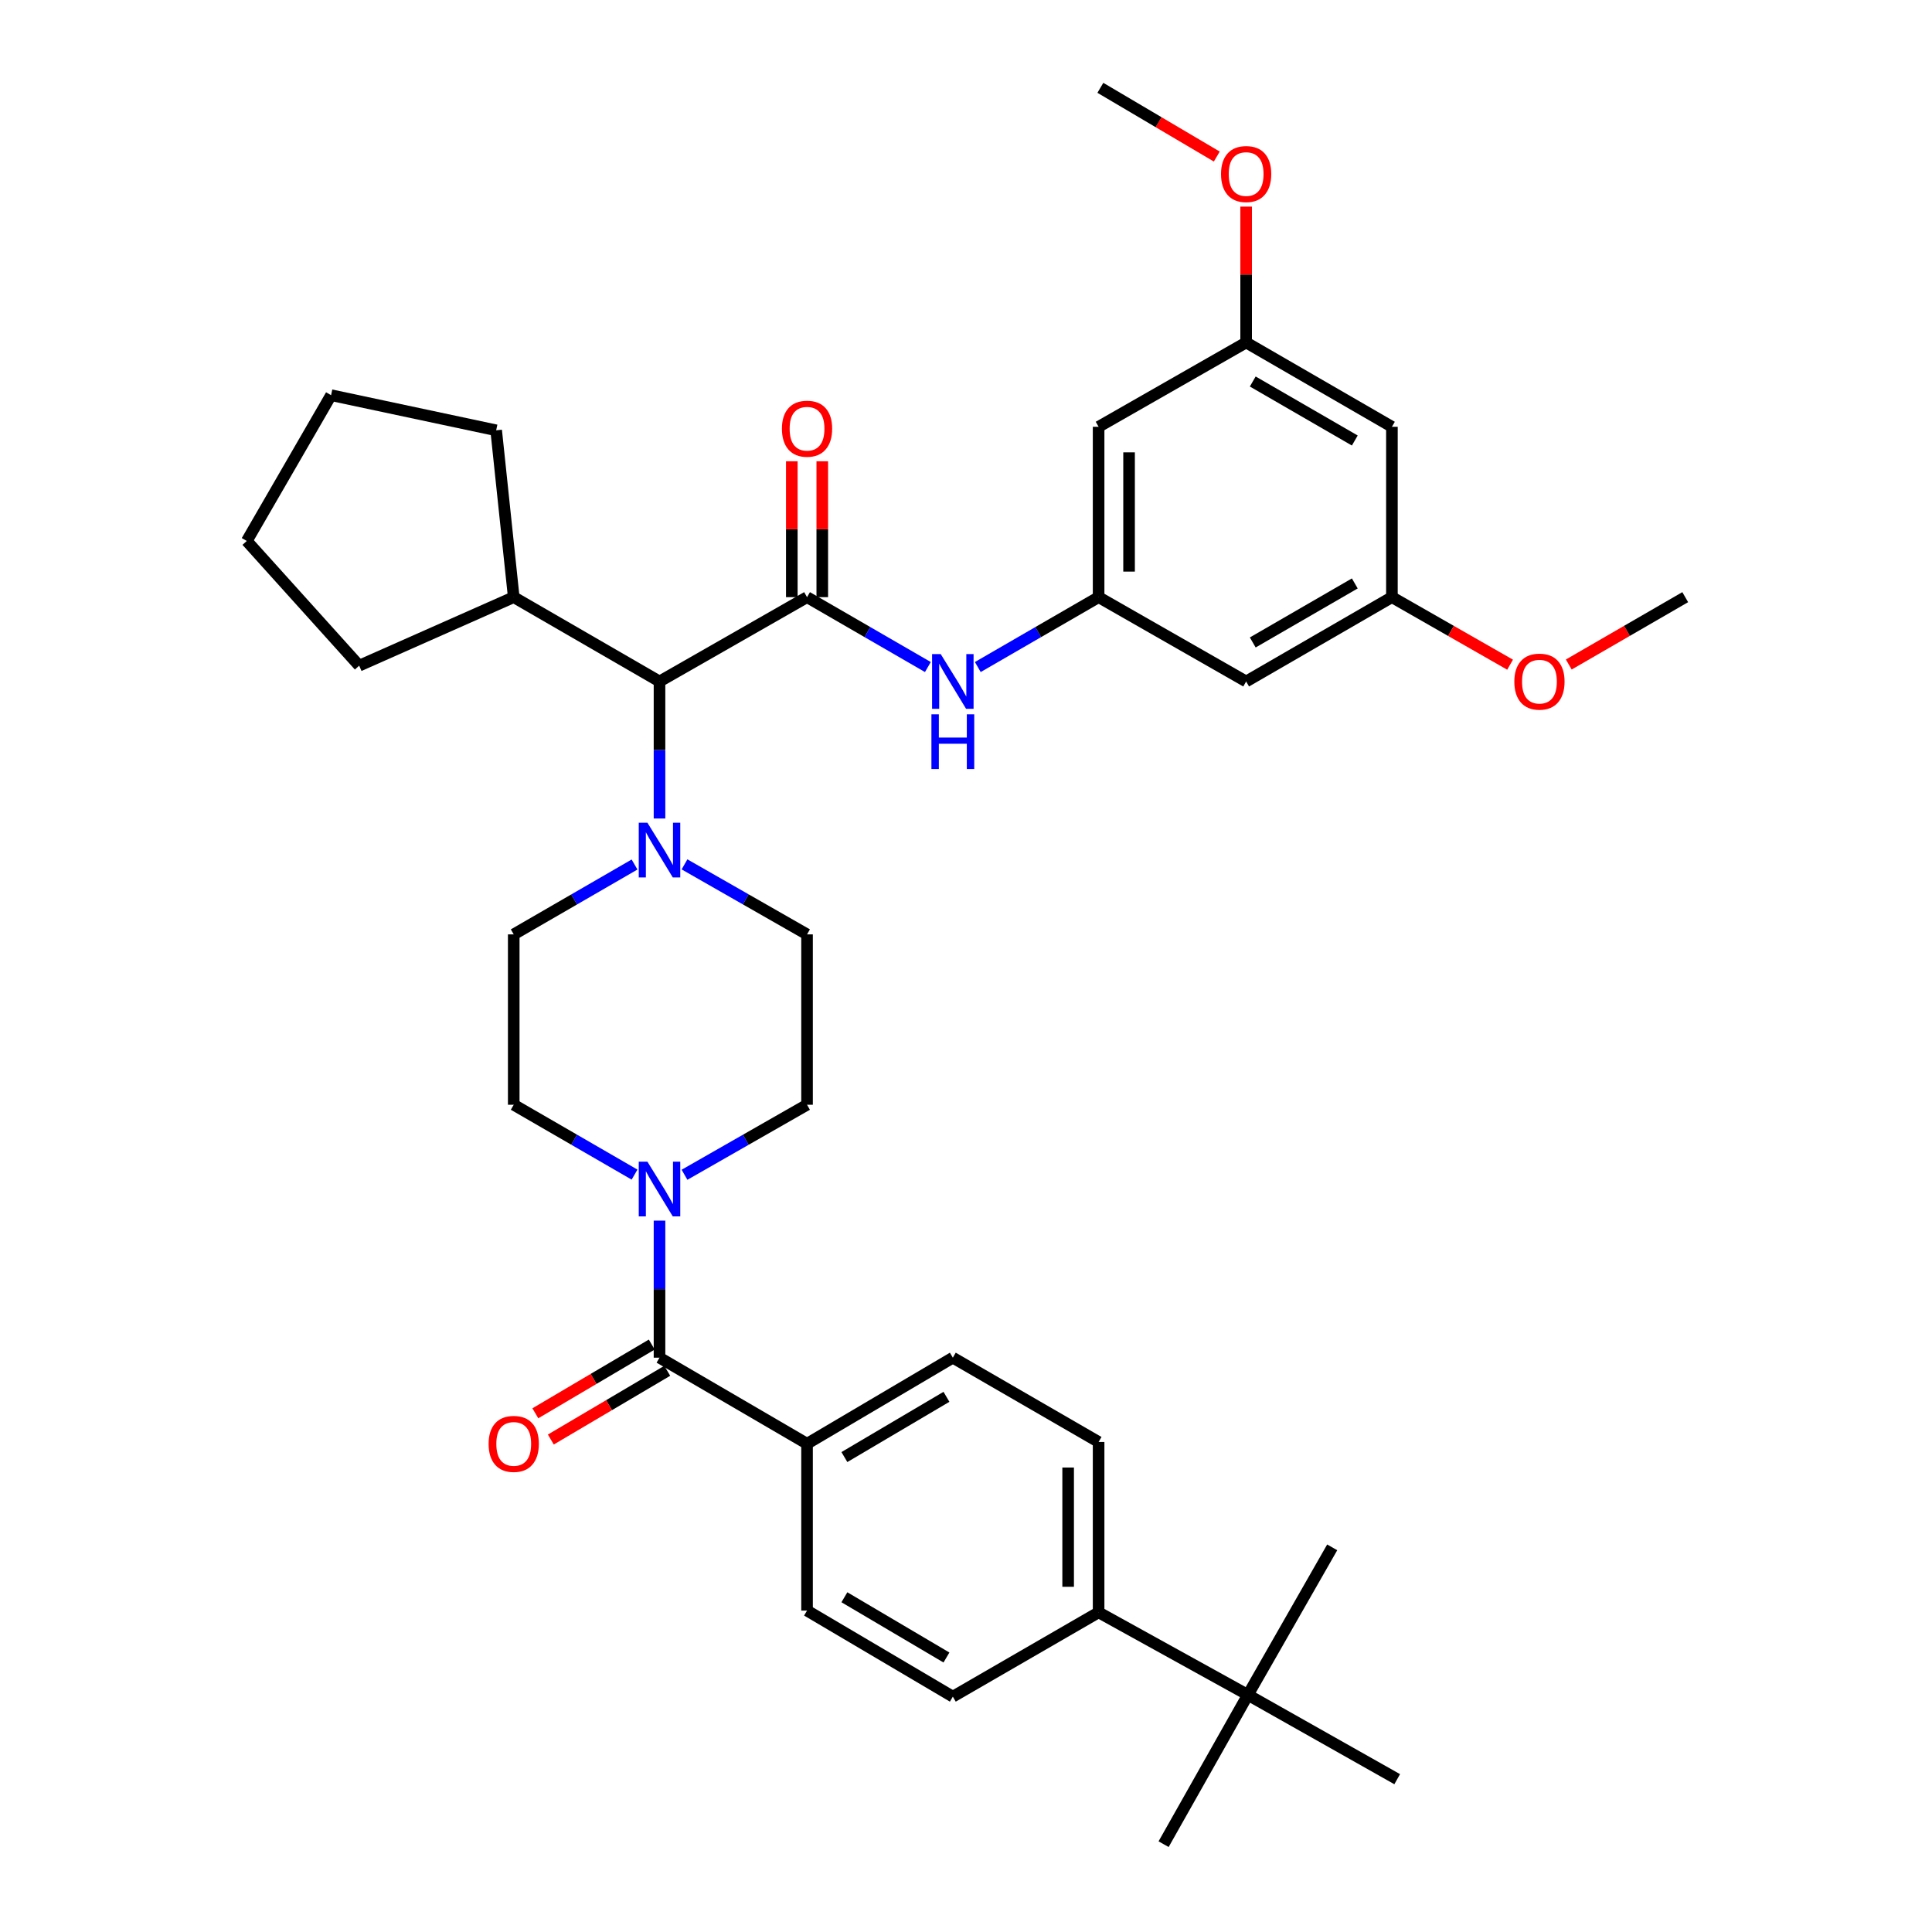 <?xml version='1.0' encoding='iso-8859-1'?>
<svg version='1.1' baseProfile='full'
              xmlns='http://www.w3.org/2000/svg'
                      xmlns:rdkit='http://www.rdkit.org/xml'
                      xmlns:xlink='http://www.w3.org/1999/xlink'
                  xml:space='preserve'
width='1000px' height='1000px' viewBox='0 0 1000 1000'>
<!-- END OF HEADER -->
<rect style='opacity:1.0;fill:#FFFFFF;stroke:none' width='1000' height='1000' x='0' y='0'> </rect>
<path class='bond-0' d='M 328.441,607.981 L 297.174,589.899' style='fill:none;fill-rule:evenodd;stroke:#0000FF;stroke-width:6px;stroke-linecap:butt;stroke-linejoin:miter;stroke-opacity:1' />
<path class='bond-0' d='M 297.174,589.899 L 265.907,571.817' style='fill:none;fill-rule:evenodd;stroke:#000000;stroke-width:6px;stroke-linecap:butt;stroke-linejoin:miter;stroke-opacity:1' />
<path class='bond-1' d='M 341.36,631.794 L 341.36,667.262' style='fill:none;fill-rule:evenodd;stroke:#0000FF;stroke-width:6px;stroke-linecap:butt;stroke-linejoin:miter;stroke-opacity:1' />
<path class='bond-1' d='M 341.36,667.262 L 341.36,702.731' style='fill:none;fill-rule:evenodd;stroke:#000000;stroke-width:6px;stroke-linecap:butt;stroke-linejoin:miter;stroke-opacity:1' />
<path class='bond-2' d='M 354.299,608.059 L 386.011,589.938' style='fill:none;fill-rule:evenodd;stroke:#0000FF;stroke-width:6px;stroke-linecap:butt;stroke-linejoin:miter;stroke-opacity:1' />
<path class='bond-2' d='M 386.011,589.938 L 417.723,571.817' style='fill:none;fill-rule:evenodd;stroke:#000000;stroke-width:6px;stroke-linecap:butt;stroke-linejoin:miter;stroke-opacity:1' />
<path class='bond-3' d='M 417.723,747.277 L 417.723,833.636' style='fill:none;fill-rule:evenodd;stroke:#000000;stroke-width:6px;stroke-linecap:butt;stroke-linejoin:miter;stroke-opacity:1' />
<path class='bond-4' d='M 417.723,747.277 L 493.184,702.731' style='fill:none;fill-rule:evenodd;stroke:#000000;stroke-width:6px;stroke-linecap:butt;stroke-linejoin:miter;stroke-opacity:1' />
<path class='bond-4' d='M 437.058,754.174 L 489.881,722.992' style='fill:none;fill-rule:evenodd;stroke:#000000;stroke-width:6px;stroke-linecap:butt;stroke-linejoin:miter;stroke-opacity:1' />
<path class='bond-5' d='M 417.723,747.277 L 341.36,702.731' style='fill:none;fill-rule:evenodd;stroke:#000000;stroke-width:6px;stroke-linecap:butt;stroke-linejoin:miter;stroke-opacity:1' />
<path class='bond-6' d='M 337.351,695.941 L 307.221,713.73' style='fill:none;fill-rule:evenodd;stroke:#000000;stroke-width:6px;stroke-linecap:butt;stroke-linejoin:miter;stroke-opacity:1' />
<path class='bond-6' d='M 307.221,713.73 L 277.09,731.519' style='fill:none;fill-rule:evenodd;stroke:#FF0000;stroke-width:6px;stroke-linecap:butt;stroke-linejoin:miter;stroke-opacity:1' />
<path class='bond-6' d='M 345.368,709.52 L 315.237,727.309' style='fill:none;fill-rule:evenodd;stroke:#000000;stroke-width:6px;stroke-linecap:butt;stroke-linejoin:miter;stroke-opacity:1' />
<path class='bond-6' d='M 315.237,727.309 L 285.106,745.098' style='fill:none;fill-rule:evenodd;stroke:#FF0000;stroke-width:6px;stroke-linecap:butt;stroke-linejoin:miter;stroke-opacity:1' />
<path class='bond-7' d='M 645.911,877.271 L 568.637,834.547' style='fill:none;fill-rule:evenodd;stroke:#000000;stroke-width:6px;stroke-linecap:butt;stroke-linejoin:miter;stroke-opacity:1' />
<path class='bond-8' d='M 645.911,877.271 L 723.186,920.906' style='fill:none;fill-rule:evenodd;stroke:#000000;stroke-width:6px;stroke-linecap:butt;stroke-linejoin:miter;stroke-opacity:1' />
<path class='bond-9' d='M 645.911,877.271 L 689.547,800.907' style='fill:none;fill-rule:evenodd;stroke:#000000;stroke-width:6px;stroke-linecap:butt;stroke-linejoin:miter;stroke-opacity:1' />
<path class='bond-10' d='M 645.911,877.271 L 602.276,954.545' style='fill:none;fill-rule:evenodd;stroke:#000000;stroke-width:6px;stroke-linecap:butt;stroke-linejoin:miter;stroke-opacity:1' />
<path class='bond-11' d='M 568.637,834.547 L 568.637,746.366' style='fill:none;fill-rule:evenodd;stroke:#000000;stroke-width:6px;stroke-linecap:butt;stroke-linejoin:miter;stroke-opacity:1' />
<path class='bond-11' d='M 552.868,821.32 L 552.868,759.593' style='fill:none;fill-rule:evenodd;stroke:#000000;stroke-width:6px;stroke-linecap:butt;stroke-linejoin:miter;stroke-opacity:1' />
<path class='bond-12' d='M 568.637,834.547 L 493.184,878.182' style='fill:none;fill-rule:evenodd;stroke:#000000;stroke-width:6px;stroke-linecap:butt;stroke-linejoin:miter;stroke-opacity:1' />
<path class='bond-13' d='M 417.723,309.087 L 448.994,327.173' style='fill:none;fill-rule:evenodd;stroke:#000000;stroke-width:6px;stroke-linecap:butt;stroke-linejoin:miter;stroke-opacity:1' />
<path class='bond-13' d='M 448.994,327.173 L 480.265,345.259' style='fill:none;fill-rule:evenodd;stroke:#0000FF;stroke-width:6px;stroke-linecap:butt;stroke-linejoin:miter;stroke-opacity:1' />
<path class='bond-14' d='M 425.608,309.087 L 425.608,273.923' style='fill:none;fill-rule:evenodd;stroke:#000000;stroke-width:6px;stroke-linecap:butt;stroke-linejoin:miter;stroke-opacity:1' />
<path class='bond-14' d='M 425.608,273.923 L 425.608,238.759' style='fill:none;fill-rule:evenodd;stroke:#FF0000;stroke-width:6px;stroke-linecap:butt;stroke-linejoin:miter;stroke-opacity:1' />
<path class='bond-14' d='M 409.839,309.087 L 409.839,273.923' style='fill:none;fill-rule:evenodd;stroke:#000000;stroke-width:6px;stroke-linecap:butt;stroke-linejoin:miter;stroke-opacity:1' />
<path class='bond-14' d='M 409.839,273.923 L 409.839,238.759' style='fill:none;fill-rule:evenodd;stroke:#FF0000;stroke-width:6px;stroke-linecap:butt;stroke-linejoin:miter;stroke-opacity:1' />
<path class='bond-15' d='M 417.723,309.087 L 341.36,352.731' style='fill:none;fill-rule:evenodd;stroke:#000000;stroke-width:6px;stroke-linecap:butt;stroke-linejoin:miter;stroke-opacity:1' />
<path class='bond-16' d='M 506.104,345.258 L 537.37,327.172' style='fill:none;fill-rule:evenodd;stroke:#0000FF;stroke-width:6px;stroke-linecap:butt;stroke-linejoin:miter;stroke-opacity:1' />
<path class='bond-16' d='M 537.37,327.172 L 568.637,309.087' style='fill:none;fill-rule:evenodd;stroke:#000000;stroke-width:6px;stroke-linecap:butt;stroke-linejoin:miter;stroke-opacity:1' />
<path class='bond-17' d='M 645,177.271 L 720.453,220.906' style='fill:none;fill-rule:evenodd;stroke:#000000;stroke-width:6px;stroke-linecap:butt;stroke-linejoin:miter;stroke-opacity:1' />
<path class='bond-17' d='M 648.424,197.466 L 701.241,228.011' style='fill:none;fill-rule:evenodd;stroke:#000000;stroke-width:6px;stroke-linecap:butt;stroke-linejoin:miter;stroke-opacity:1' />
<path class='bond-18' d='M 645,177.271 L 568.637,220.906' style='fill:none;fill-rule:evenodd;stroke:#000000;stroke-width:6px;stroke-linecap:butt;stroke-linejoin:miter;stroke-opacity:1' />
<path class='bond-19' d='M 645,177.271 L 645,142.107' style='fill:none;fill-rule:evenodd;stroke:#000000;stroke-width:6px;stroke-linecap:butt;stroke-linejoin:miter;stroke-opacity:1' />
<path class='bond-19' d='M 645,142.107 L 645,106.942' style='fill:none;fill-rule:evenodd;stroke:#FF0000;stroke-width:6px;stroke-linecap:butt;stroke-linejoin:miter;stroke-opacity:1' />
<path class='bond-20' d='M 568.637,220.906 L 568.637,309.087' style='fill:none;fill-rule:evenodd;stroke:#000000;stroke-width:6px;stroke-linecap:butt;stroke-linejoin:miter;stroke-opacity:1' />
<path class='bond-20' d='M 584.405,234.133 L 584.405,295.86' style='fill:none;fill-rule:evenodd;stroke:#000000;stroke-width:6px;stroke-linecap:butt;stroke-linejoin:miter;stroke-opacity:1' />
<path class='bond-21' d='M 354.299,447.394 L 386.011,465.515' style='fill:none;fill-rule:evenodd;stroke:#0000FF;stroke-width:6px;stroke-linecap:butt;stroke-linejoin:miter;stroke-opacity:1' />
<path class='bond-21' d='M 386.011,465.515 L 417.723,483.636' style='fill:none;fill-rule:evenodd;stroke:#000000;stroke-width:6px;stroke-linecap:butt;stroke-linejoin:miter;stroke-opacity:1' />
<path class='bond-22' d='M 341.36,423.659 L 341.36,388.195' style='fill:none;fill-rule:evenodd;stroke:#0000FF;stroke-width:6px;stroke-linecap:butt;stroke-linejoin:miter;stroke-opacity:1' />
<path class='bond-22' d='M 341.36,388.195 L 341.36,352.731' style='fill:none;fill-rule:evenodd;stroke:#000000;stroke-width:6px;stroke-linecap:butt;stroke-linejoin:miter;stroke-opacity:1' />
<path class='bond-23' d='M 328.441,447.472 L 297.174,465.554' style='fill:none;fill-rule:evenodd;stroke:#0000FF;stroke-width:6px;stroke-linecap:butt;stroke-linejoin:miter;stroke-opacity:1' />
<path class='bond-23' d='M 297.174,465.554 L 265.907,483.636' style='fill:none;fill-rule:evenodd;stroke:#000000;stroke-width:6px;stroke-linecap:butt;stroke-linejoin:miter;stroke-opacity:1' />
<path class='bond-24' d='M 417.723,571.817 L 417.723,483.636' style='fill:none;fill-rule:evenodd;stroke:#000000;stroke-width:6px;stroke-linecap:butt;stroke-linejoin:miter;stroke-opacity:1' />
<path class='bond-25' d='M 341.36,352.731 L 265.907,309.087' style='fill:none;fill-rule:evenodd;stroke:#000000;stroke-width:6px;stroke-linecap:butt;stroke-linejoin:miter;stroke-opacity:1' />
<path class='bond-26' d='M 265.907,309.087 L 256.814,222.728' style='fill:none;fill-rule:evenodd;stroke:#000000;stroke-width:6px;stroke-linecap:butt;stroke-linejoin:miter;stroke-opacity:1' />
<path class='bond-27' d='M 265.907,309.087 L 185.908,344.549' style='fill:none;fill-rule:evenodd;stroke:#000000;stroke-width:6px;stroke-linecap:butt;stroke-linejoin:miter;stroke-opacity:1' />
<path class='bond-28' d='M 256.814,222.728 L 171.366,204.542' style='fill:none;fill-rule:evenodd;stroke:#000000;stroke-width:6px;stroke-linecap:butt;stroke-linejoin:miter;stroke-opacity:1' />
<path class='bond-29' d='M 171.366,204.542 L 127.731,280.003' style='fill:none;fill-rule:evenodd;stroke:#000000;stroke-width:6px;stroke-linecap:butt;stroke-linejoin:miter;stroke-opacity:1' />
<path class='bond-30' d='M 127.731,280.003 L 185.908,344.549' style='fill:none;fill-rule:evenodd;stroke:#000000;stroke-width:6px;stroke-linecap:butt;stroke-linejoin:miter;stroke-opacity:1' />
<path class='bond-31' d='M 265.907,483.636 L 265.907,571.817' style='fill:none;fill-rule:evenodd;stroke:#000000;stroke-width:6px;stroke-linecap:butt;stroke-linejoin:miter;stroke-opacity:1' />
<path class='bond-32' d='M 568.637,309.087 L 645,352.731' style='fill:none;fill-rule:evenodd;stroke:#000000;stroke-width:6px;stroke-linecap:butt;stroke-linejoin:miter;stroke-opacity:1' />
<path class='bond-33' d='M 645,352.731 L 720.453,309.087' style='fill:none;fill-rule:evenodd;stroke:#000000;stroke-width:6px;stroke-linecap:butt;stroke-linejoin:miter;stroke-opacity:1' />
<path class='bond-33' d='M 648.423,332.535 L 701.24,301.984' style='fill:none;fill-rule:evenodd;stroke:#000000;stroke-width:6px;stroke-linecap:butt;stroke-linejoin:miter;stroke-opacity:1' />
<path class='bond-34' d='M 720.453,220.906 L 720.453,309.087' style='fill:none;fill-rule:evenodd;stroke:#000000;stroke-width:6px;stroke-linecap:butt;stroke-linejoin:miter;stroke-opacity:1' />
<path class='bond-35' d='M 720.453,309.087 L 751.035,326.565' style='fill:none;fill-rule:evenodd;stroke:#000000;stroke-width:6px;stroke-linecap:butt;stroke-linejoin:miter;stroke-opacity:1' />
<path class='bond-35' d='M 751.035,326.565 L 781.617,344.044' style='fill:none;fill-rule:evenodd;stroke:#FF0000;stroke-width:6px;stroke-linecap:butt;stroke-linejoin:miter;stroke-opacity:1' />
<path class='bond-36' d='M 811.995,343.951 L 842.132,326.519' style='fill:none;fill-rule:evenodd;stroke:#FF0000;stroke-width:6px;stroke-linecap:butt;stroke-linejoin:miter;stroke-opacity:1' />
<path class='bond-36' d='M 842.132,326.519 L 872.269,309.087' style='fill:none;fill-rule:evenodd;stroke:#000000;stroke-width:6px;stroke-linecap:butt;stroke-linejoin:miter;stroke-opacity:1' />
<path class='bond-37' d='M 629.81,81.032 L 599.679,63.243' style='fill:none;fill-rule:evenodd;stroke:#FF0000;stroke-width:6px;stroke-linecap:butt;stroke-linejoin:miter;stroke-opacity:1' />
<path class='bond-37' d='M 599.679,63.243 L 569.548,45.455' style='fill:none;fill-rule:evenodd;stroke:#000000;stroke-width:6px;stroke-linecap:butt;stroke-linejoin:miter;stroke-opacity:1' />
<path class='bond-38' d='M 417.723,833.636 L 493.184,878.182' style='fill:none;fill-rule:evenodd;stroke:#000000;stroke-width:6px;stroke-linecap:butt;stroke-linejoin:miter;stroke-opacity:1' />
<path class='bond-38' d='M 437.058,826.739 L 489.881,857.921' style='fill:none;fill-rule:evenodd;stroke:#000000;stroke-width:6px;stroke-linecap:butt;stroke-linejoin:miter;stroke-opacity:1' />
<path class='bond-39' d='M 493.184,702.731 L 568.637,746.366' style='fill:none;fill-rule:evenodd;stroke:#000000;stroke-width:6px;stroke-linecap:butt;stroke-linejoin:miter;stroke-opacity:1' />
<path  class='atom-0' d='M 335.1 601.292
L 344.38 616.292
Q 345.3 617.772, 346.78 620.452
Q 348.26 623.132, 348.34 623.292
L 348.34 601.292
L 352.1 601.292
L 352.1 629.612
L 348.22 629.612
L 338.26 613.212
Q 337.1 611.292, 335.86 609.092
Q 334.66 606.892, 334.3 606.212
L 334.3 629.612
L 330.62 629.612
L 330.62 601.292
L 335.1 601.292
' fill='#0000FF'/>
<path  class='atom-3' d='M 252.907 747.357
Q 252.907 740.557, 256.267 736.757
Q 259.627 732.957, 265.907 732.957
Q 272.187 732.957, 275.547 736.757
Q 278.907 740.557, 278.907 747.357
Q 278.907 754.237, 275.507 758.157
Q 272.107 762.037, 265.907 762.037
Q 259.667 762.037, 256.267 758.157
Q 252.907 754.277, 252.907 747.357
M 265.907 758.837
Q 270.227 758.837, 272.547 755.957
Q 274.907 753.037, 274.907 747.357
Q 274.907 741.797, 272.547 738.997
Q 270.227 736.157, 265.907 736.157
Q 261.587 736.157, 259.227 738.957
Q 256.907 741.757, 256.907 747.357
Q 256.907 753.077, 259.227 755.957
Q 261.587 758.837, 265.907 758.837
' fill='#FF0000'/>
<path  class='atom-7' d='M 486.924 338.571
L 496.204 353.571
Q 497.124 355.051, 498.604 357.731
Q 500.084 360.411, 500.164 360.571
L 500.164 338.571
L 503.924 338.571
L 503.924 366.891
L 500.044 366.891
L 490.084 350.491
Q 488.924 348.571, 487.684 346.371
Q 486.484 344.171, 486.124 343.491
L 486.124 366.891
L 482.444 366.891
L 482.444 338.571
L 486.924 338.571
' fill='#0000FF'/>
<path  class='atom-7' d='M 482.104 369.723
L 485.944 369.723
L 485.944 381.763
L 500.424 381.763
L 500.424 369.723
L 504.264 369.723
L 504.264 398.043
L 500.424 398.043
L 500.424 384.963
L 485.944 384.963
L 485.944 398.043
L 482.104 398.043
L 482.104 369.723
' fill='#0000FF'/>
<path  class='atom-8' d='M 404.723 221.897
Q 404.723 215.097, 408.083 211.297
Q 411.443 207.497, 417.723 207.497
Q 424.003 207.497, 427.363 211.297
Q 430.723 215.097, 430.723 221.897
Q 430.723 228.777, 427.323 232.697
Q 423.923 236.577, 417.723 236.577
Q 411.483 236.577, 408.083 232.697
Q 404.723 228.817, 404.723 221.897
M 417.723 233.377
Q 422.043 233.377, 424.363 230.497
Q 426.723 227.577, 426.723 221.897
Q 426.723 216.337, 424.363 213.537
Q 422.043 210.697, 417.723 210.697
Q 413.403 210.697, 411.043 213.497
Q 408.723 216.297, 408.723 221.897
Q 408.723 227.617, 411.043 230.497
Q 413.403 233.377, 417.723 233.377
' fill='#FF0000'/>
<path  class='atom-11' d='M 335.1 425.841
L 344.38 440.841
Q 345.3 442.321, 346.78 445.001
Q 348.26 447.681, 348.34 447.841
L 348.34 425.841
L 352.1 425.841
L 352.1 454.161
L 348.22 454.161
L 338.26 437.761
Q 337.1 435.841, 335.86 433.641
Q 334.66 431.441, 334.3 430.761
L 334.3 454.161
L 330.62 454.161
L 330.62 425.841
L 335.1 425.841
' fill='#0000FF'/>
<path  class='atom-26' d='M 783.816 352.811
Q 783.816 346.011, 787.176 342.211
Q 790.536 338.411, 796.816 338.411
Q 803.096 338.411, 806.456 342.211
Q 809.816 346.011, 809.816 352.811
Q 809.816 359.691, 806.416 363.611
Q 803.016 367.491, 796.816 367.491
Q 790.576 367.491, 787.176 363.611
Q 783.816 359.731, 783.816 352.811
M 796.816 364.291
Q 801.136 364.291, 803.456 361.411
Q 805.816 358.491, 805.816 352.811
Q 805.816 347.251, 803.456 344.451
Q 801.136 341.611, 796.816 341.611
Q 792.496 341.611, 790.136 344.411
Q 787.816 347.211, 787.816 352.811
Q 787.816 358.531, 790.136 361.411
Q 792.496 364.291, 796.816 364.291
' fill='#FF0000'/>
<path  class='atom-28' d='M 632 90.081
Q 632 83.281, 635.36 79.481
Q 638.72 75.681, 645 75.681
Q 651.28 75.681, 654.64 79.481
Q 658 83.281, 658 90.081
Q 658 96.961, 654.6 100.881
Q 651.2 104.761, 645 104.761
Q 638.76 104.761, 635.36 100.881
Q 632 97.001, 632 90.081
M 645 101.561
Q 649.32 101.561, 651.64 98.681
Q 654 95.761, 654 90.081
Q 654 84.521, 651.64 81.721
Q 649.32 78.881, 645 78.881
Q 640.68 78.881, 638.32 81.681
Q 636 84.481, 636 90.081
Q 636 95.801, 638.32 98.681
Q 640.68 101.561, 645 101.561
' fill='#FF0000'/>
</svg>
